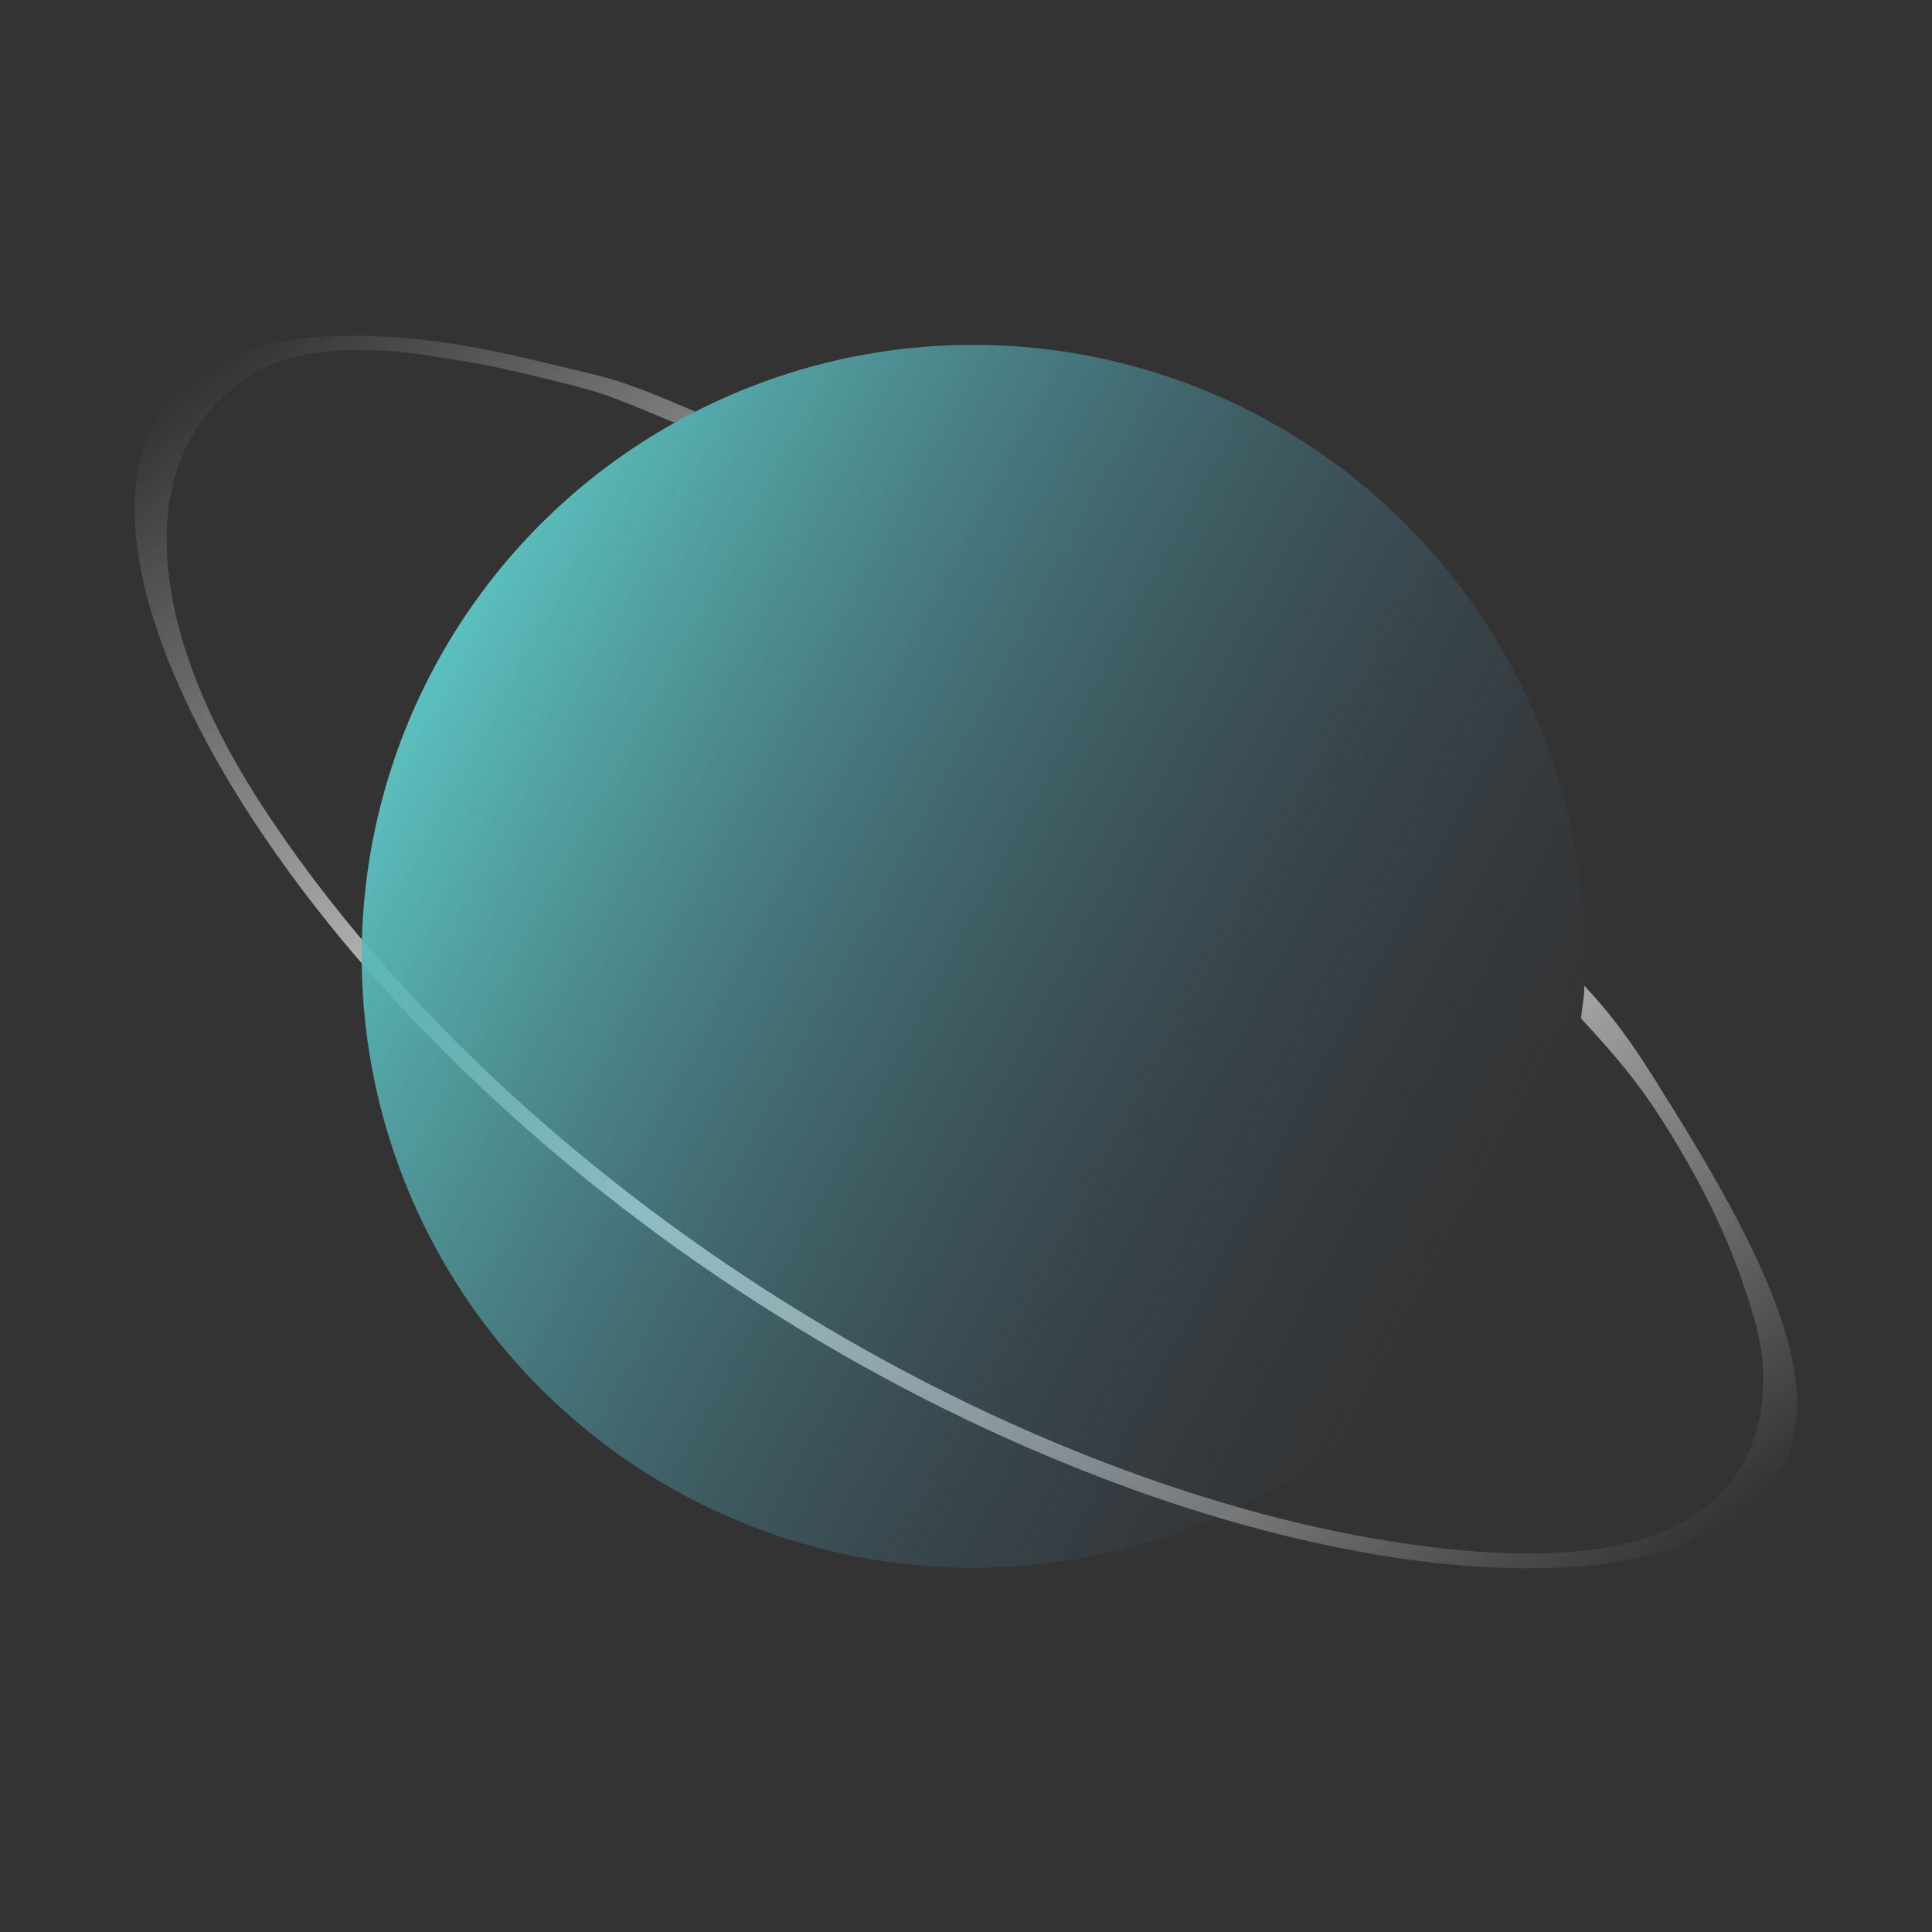 <?xml version="1.0" encoding="utf-8"?>
<!-- Generator: Adobe Illustrator 23.1.0, SVG Export Plug-In . SVG Version: 6.00 Build 0)  -->
<svg version="1.1" id="Layer_1" xmlns="http://www.w3.org/2000/svg" xmlns:xlink="http://www.w3.org/1999/xlink" x="0px" y="0px"
	 viewBox="0 0 1000 1000" style="enable-background:new 0 0 1000 1000;" xml:space="preserve">
<rect x="0" y="0" width="1000" height="1000" fill="#333333" stroke="none"/>
<style type="text/css">
	.st0{fill:url(#SVGID_1_);}
	.st1{fill:url(#SVGID_2_);}
</style>
<g>
	
		<linearGradient id="SVGID_1_" gradientUnits="userSpaceOnUse" x1="142.582" y1="173.04" x2="851.923" y2="816.005" gradientTransform="matrix(0.986 0.17 -0.17 0.986 89.376 -77.999)">
		<stop  offset="0" style="stop-color:#FFFFFF;stop-opacity:0"/>
		<stop  offset="0.499" style="stop-color:#FFFFFF"/>
		<stop  offset="1" style="stop-color:#FFFFFF;stop-opacity:0"/>
	</linearGradient>
	<path class="st0" d="M866.9,575.4c-14.8-23.8-26.4-43.5-46.9-65.2c0.3,4.2-1.2,11.9-1.7,16.9c17.7,19.1,29.6,33.2,42.2,53
		c26,41.1,38.5,71.6,47.5,102.6c9.2,31.4,3.9,60.7-8.7,79.7c-25.6,38.8-85.9,50.8-183.2,34.8c-10-1.6-20.1-3.6-30.4-5.8
		c-41.2-8.9-84.2-22.3-128.2-40c-58.9-23.8-116.6-54.2-171.4-90.4c-54.8-36.2-105.3-77.2-150.1-121.9c-20.9-20.8-40-41.9-57.3-63.2
		c-17.3-21.3-32.8-42.7-46.4-64.1C79.9,329.1,76,261,101.6,222.1c12.6-19,31.2-35.9,63.7-39.8c23.7-2.8,43.9-0.7,75.7,4.8
		c11.3,1.9,23,4.4,35.2,7.4c36.1,8.8,32.8,7.6,72.7,24.2c4.5-1.4,6.6-3.2,10.9-5.7c-43.4-18.5-42.6-16.7-81.7-26.2
		c-98.6-24.1-167.9-14.7-195.1,26.5c-13.8,20.9-16.9,50.8-9.1,86.5c7.6,34.6,25.5,74.8,51.7,116.3c14.9,23.5,32,47,51.3,70.3
		c16.3,19.7,34.2,39.2,53.5,58.4c45.2,45.1,96.1,86.4,151.4,122.9c55.3,36.5,113.4,67.1,172.8,91.1c41.9,16.9,83,30,122.6,38.9
		c11.1,2.5,22.1,4.7,32.9,6.6c1.6,0.3,3.2,0.5,4.8,0.8c48.8,8,93,8.8,128,2.3c36.2-6.7,62.6-21.3,76.4-42.2
		C946.4,724.1,920.5,661.7,866.9,575.4z"/>
</g>
<linearGradient id="SVGID_2_" gradientUnits="userSpaceOnUse" x1="288.191" y1="807.785" x2="921.238" y2="807.785" gradientTransform="matrix(0.882 0.471 -0.471 0.882 350.237 -502.284)">
	<stop  offset="1.103582e-04" style="stop-color:#5BC0BE"/>
	<stop  offset="0.993" style="stop-color:#3A506B;stop-opacity:0"/>
</linearGradient>
<circle class="st1" cx="503.7" cy="495" r="316.5"/>
</svg>

